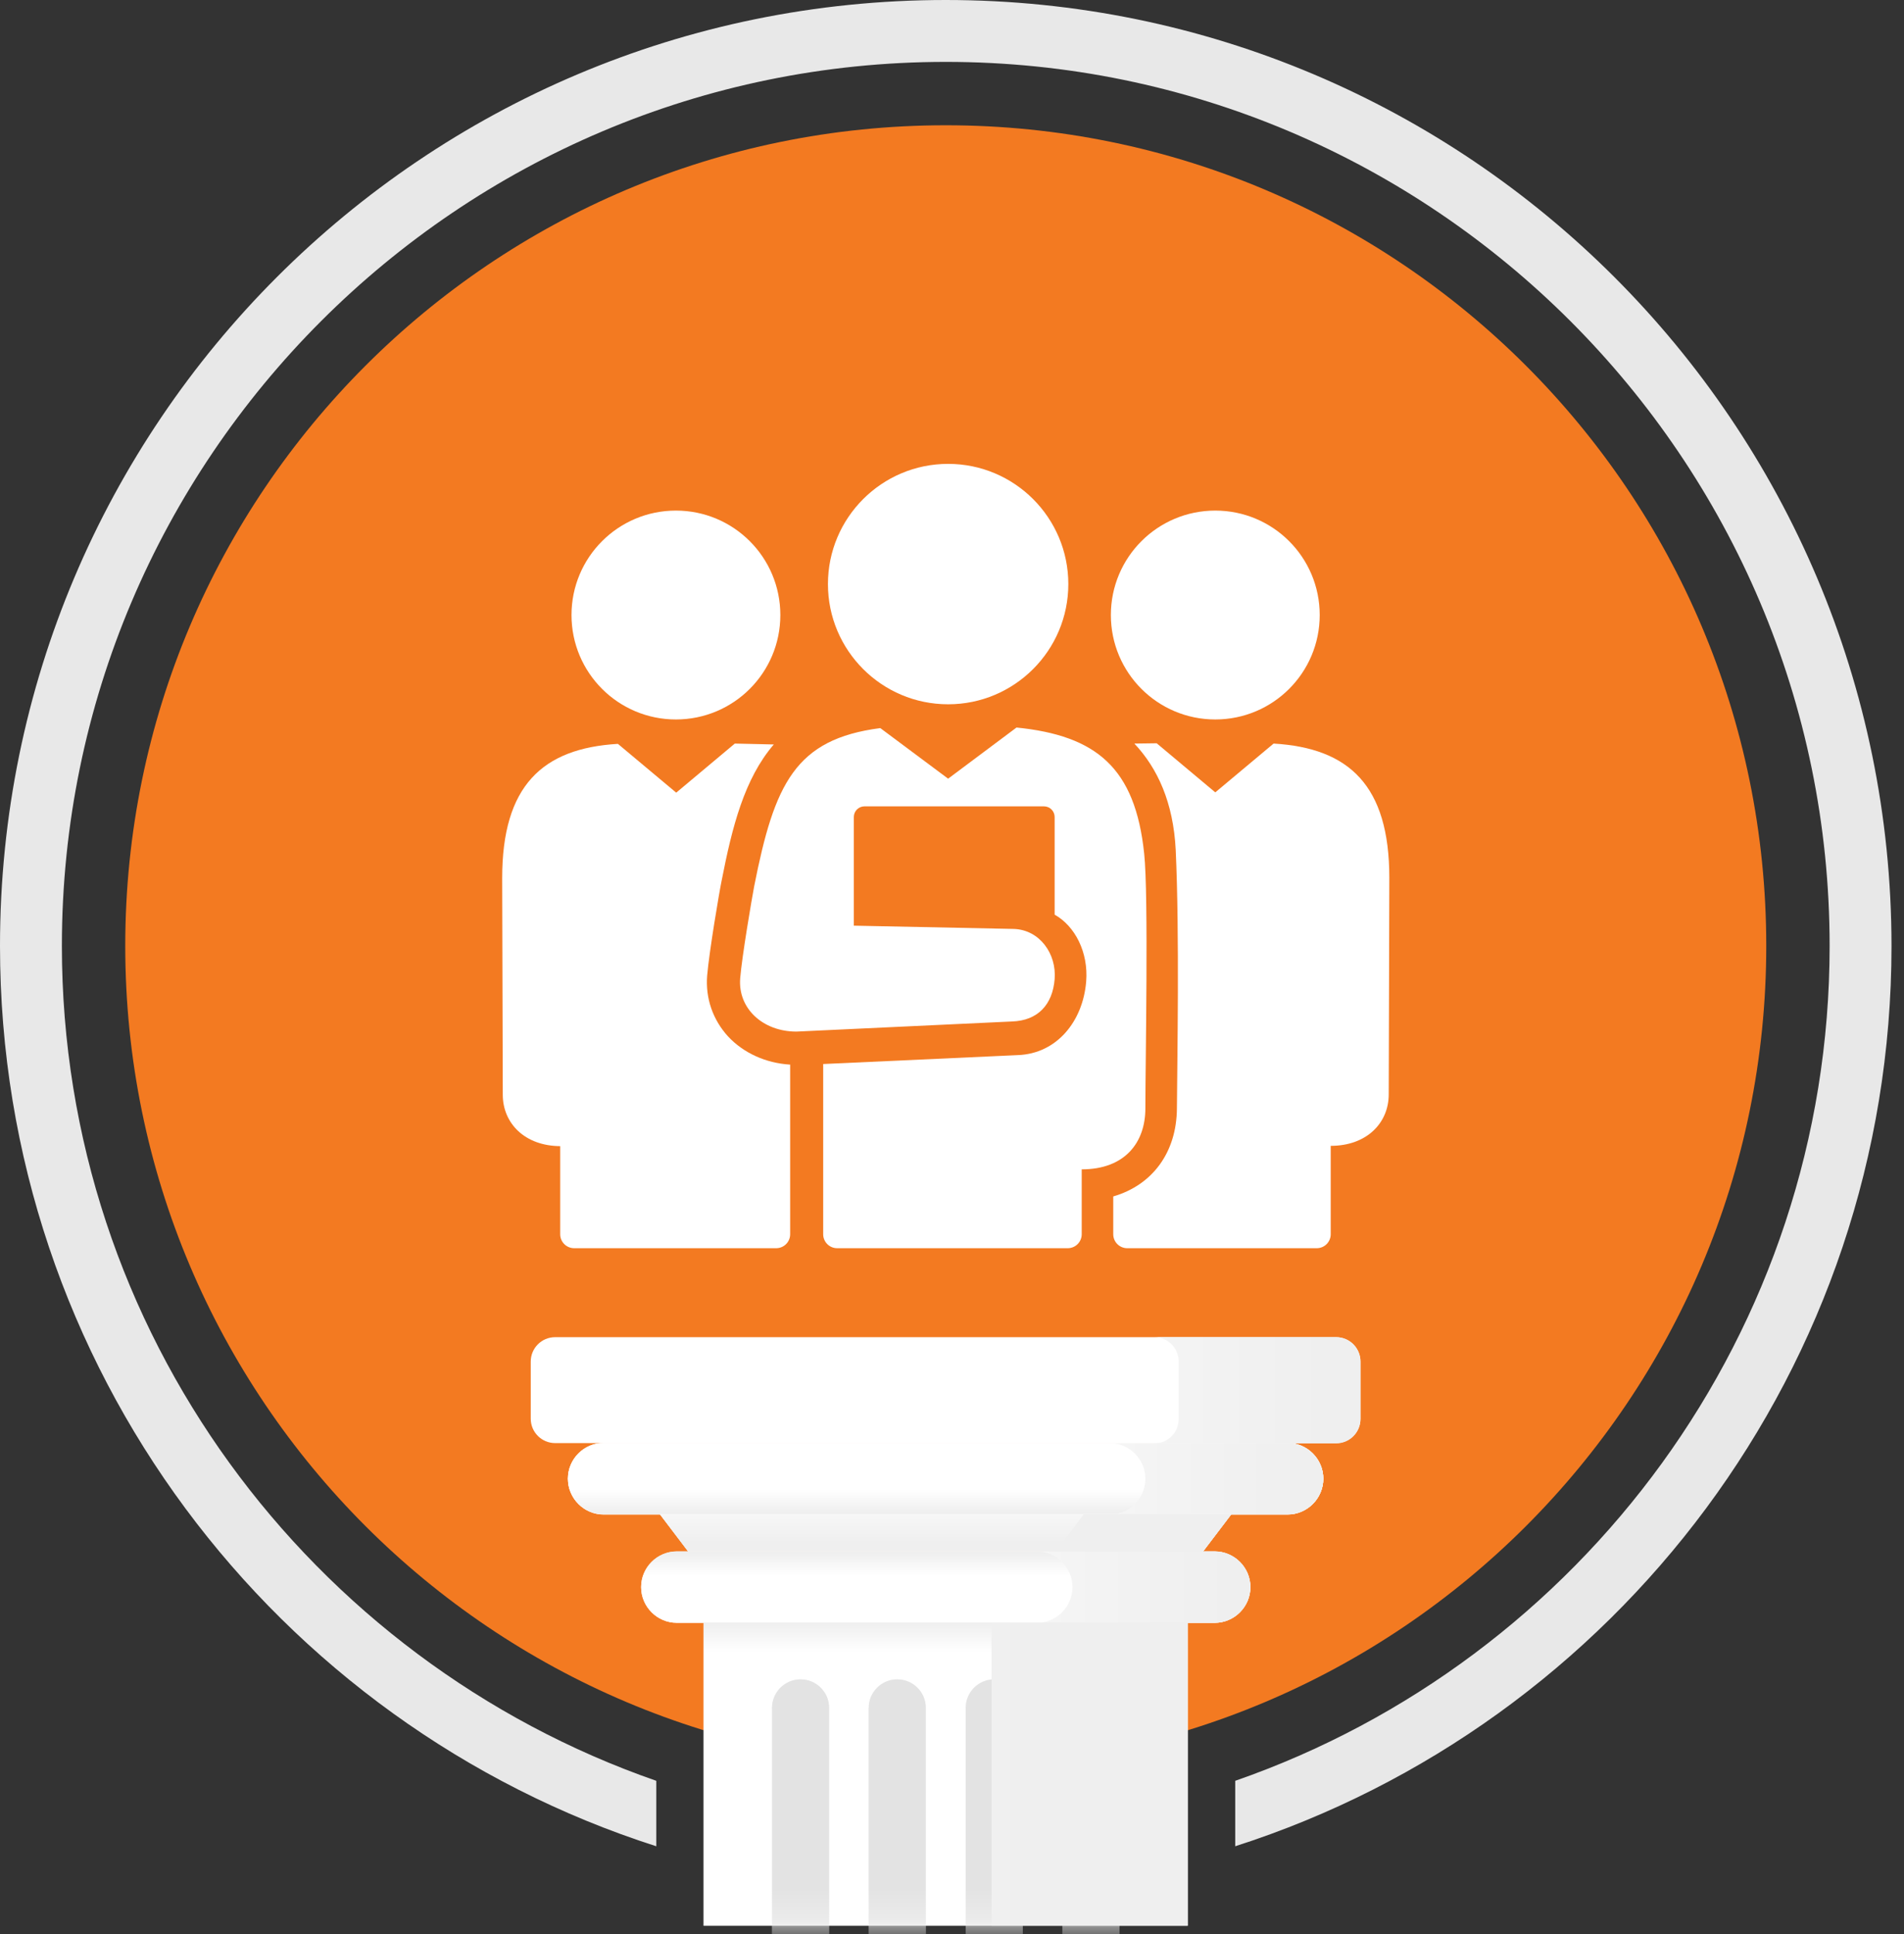 <svg width="64" height="65" viewBox="0 0 64 65" fill="none" xmlns="http://www.w3.org/2000/svg">
<rect x="0" y="0" width="64" height="65" fill="#333333" stroke="none"/>
<path d="M31.79 0C14.23 0 0 14.23 0 31.79C0 45.95 9.26 57.95 22.06 62.05V59.85C10.44 55.81 2.08 44.76 2.08 31.79C2.08 15.41 15.41 2.08 31.79 2.08C48.17 2.08 61.5 15.41 61.5 31.79C61.5 44.76 53.14 55.81 41.52 59.85V62.05C54.32 57.94 63.58 45.95 63.58 31.79C63.57 14.23 49.34 0 31.79 0Z" fill="#E8E8E8"/>
<path d="M59.37 31.79C59.37 16.558 47.022 4.21 31.79 4.21C16.558 4.21 4.21 16.558 4.21 31.79C4.21 47.022 16.558 59.37 31.79 59.37C47.022 59.37 59.37 47.022 59.37 31.79Z" fill="#F37A21"/>
<path d="M40.83 52.14H22.75C22.09 52.14 21.55 52.68 21.55 53.34C21.55 54 22.09 54.54 22.75 54.54H40.83C41.49 54.54 42.03 54 42.03 53.34C42.03 52.68 41.49 52.14 40.83 52.14Z" fill="white"/>
<path style="mix-blend-mode:multiply" d="M40.83 52.14H22.75C22.09 52.14 21.55 52.68 21.55 53.34C21.55 54 22.09 54.54 22.75 54.54H40.83C41.49 54.54 42.03 54 42.03 53.34C42.03 52.68 41.49 52.14 40.83 52.14Z" fill="url(#paint0_linear_1_223)"/>
<path d="M43.28 48.5H20.29C19.63 48.5 19.09 49.04 19.09 49.7C19.09 50.36 19.63 50.9 20.29 50.9H43.28C43.94 50.9 44.48 50.36 44.48 49.7C44.48 49.04 43.94 48.5 43.28 48.5Z" fill="white"/>
<path style="mix-blend-mode:multiply" d="M43.28 48.5H20.29C19.63 48.5 19.09 49.04 19.09 49.7C19.09 50.36 19.63 50.9 20.29 50.9H43.28C43.94 50.9 44.48 50.36 44.48 49.7C44.48 49.04 43.94 48.5 43.28 48.5Z" fill="url(#paint1_linear_1_223)"/>
<path style="mix-blend-mode:multiply" d="M43.28 50.89H20.29C19.63 50.89 19.09 50.35 19.09 49.69C19.09 49.03 19.63 48.49 20.29 48.49H43.28C43.94 48.49 44.48 49.03 44.48 49.69C44.48 50.35 43.94 50.89 43.28 50.89Z" fill="url(#paint2_linear_1_223)"/>
<path style="mix-blend-mode:multiply" d="M43.28 48.5H37.3C37.96 48.5 38.5 49.04 38.5 49.7C38.5 50.36 37.96 50.9 37.3 50.9H43.28C43.94 50.9 44.48 50.36 44.48 49.7C44.48 49.04 43.94 48.5 43.28 48.5Z" fill="url(#paint3_linear_1_223)"/>
<path style="mix-blend-mode:multiply" d="M40.83 52.14H34.85C35.51 52.14 36.05 52.68 36.05 53.34C36.05 54 35.51 54.54 34.85 54.54H40.83C41.49 54.54 42.03 54 42.03 53.34C42.03 52.68 41.49 52.14 40.83 52.14Z" fill="url(#paint4_linear_1_223)"/>
<path d="M44.91 44.94H18.66C18.207 44.94 17.84 45.307 17.84 45.76V47.68C17.84 48.133 18.207 48.5 18.66 48.5H44.91C45.363 48.5 45.73 48.133 45.73 47.68V45.76C45.73 45.307 45.363 44.94 44.91 44.94Z" fill="white"/>
<path style="mix-blend-mode:multiply" d="M44.91 44.94H38.8C39.25 44.94 39.62 45.3 39.62 45.76V47.69C39.62 48.14 39.26 48.51 38.8 48.51H44.91C45.36 48.51 45.73 48.15 45.73 47.69V45.76C45.73 45.31 45.37 44.94 44.91 44.94Z" fill="url(#paint5_linear_1_223)"/>
<path d="M39.92 54.53H23.65V64.72H39.92V54.53Z" fill="white"/>
<path style="mix-blend-mode:multiply" d="M39.92 54.53H23.65V64.72H39.92V54.53Z" fill="url(#paint6_linear_1_223)"/>
<path d="M30.16 50.89H22.18L23.13 52.14H40.44L41.39 50.89H30.16Z" fill="#EFEFEF"/>
<path style="mix-blend-mode:multiply" d="M30.16 50.89H22.18L23.13 52.14H40.44L41.39 50.89H30.16Z" fill="url(#paint7_linear_1_223)"/>
<path style="mix-blend-mode:multiply" d="M30.16 50.89H22.18L23.13 52.14H40.44L41.39 50.89H30.16Z" fill="url(#paint8_linear_1_223)"/>
<path style="mix-blend-mode:multiply" d="M36.43 50.89L35.49 52.14H40.44L41.39 50.89H36.43Z" fill="url(#paint9_linear_1_223)"/>
<mask id="mask0_1_223" style="mask-type:luminance" maskUnits="userSpaceOnUse" x="23" y="54" width="17" height="11">
<path d="M39.92 54.53H23.65V64.72H39.92V54.53Z" fill="white"/>
</mask>
<g mask="url(#mask0_1_223)">
<path d="M27.87 65.42V57.4C27.87 56.87 27.44 56.44 26.91 56.44C26.38 56.44 25.95 56.87 25.95 57.4V65.42H27.88H27.87Z" fill="#EFEFEF"/>
<g style="mix-blend-mode:multiply" opacity="0.55">
<path d="M27.87 65.42V57.4C27.87 56.87 27.44 56.44 26.91 56.44C26.38 56.44 25.95 56.87 25.95 57.4V65.42H27.88H27.87Z" fill="#D8D8D8"/>
</g>
<path d="M31.12 65.42V57.4C31.12 56.87 30.69 56.44 30.16 56.44C29.63 56.44 29.2 56.87 29.2 57.4V65.42H31.13H31.12Z" fill="#EFEFEF"/>
<g style="mix-blend-mode:multiply" opacity="0.55">
<path d="M31.12 65.42V57.4C31.12 56.87 30.69 56.44 30.16 56.44C29.63 56.44 29.2 56.87 29.2 57.4V65.42H31.13H31.12Z" fill="#D8D8D8"/>
</g>
<path d="M34.38 65.42V57.4C34.38 56.87 33.95 56.44 33.42 56.44C32.89 56.44 32.46 56.87 32.46 57.4V65.42H34.39H34.38Z" fill="#EFEFEF"/>
<g style="mix-blend-mode:multiply" opacity="0.55">
<path d="M34.38 65.42V57.4C34.38 56.87 33.95 56.44 33.42 56.44C32.89 56.44 32.46 56.87 32.46 57.4V65.42H34.39H34.38Z" fill="#D8D8D8"/>
</g>
<path d="M37.63 65.42V57.4C37.63 56.87 37.2 56.44 36.67 56.44C36.14 56.44 35.71 56.87 35.71 57.4V65.42H37.64H37.63Z" fill="#EFEFEF"/>
<g style="mix-blend-mode:multiply" opacity="0.55">
<path d="M37.63 65.42V57.4C37.63 56.87 37.2 56.44 36.67 56.44C36.14 56.44 35.71 56.87 35.71 57.4V65.42H37.64H37.63Z" fill="#D8D8D8"/>
</g>
</g>
<path style="mix-blend-mode:multiply" d="M39.92 54.53H33.33V64.72H39.92V54.53Z" fill="url(#paint10_linear_1_223)"/>
<path d="M22.72 17.16C20.78 17.16 19.21 18.73 19.21 20.67C19.21 22.61 20.78 24.18 22.72 24.18C24.66 24.18 26.23 22.61 26.23 20.67C26.23 18.73 24.66 17.16 22.72 17.16Z" fill="white"/>
<path d="M18.83 38.51V41.48C18.83 41.74 19.04 41.95 19.3 41.95H26.09C26.35 41.95 26.56 41.74 26.56 41.48V35.78C25.74 35.73 24.99 35.39 24.47 34.83C23.96 34.27 23.71 33.55 23.77 32.79C23.84 31.97 24.18 29.96 24.26 29.58C24.61 27.79 25.02 26.17 26.01 25.02C25.56 25.01 25.08 25 24.7 24.99L22.73 26.64L20.77 25C18.23 25.15 16.88 26.41 16.88 29.51L16.9 36.79C16.9 37.75 17.64 38.52 18.85 38.52L18.83 38.51Z" fill="white"/>
<path d="M37.34 20.67C37.34 22.61 38.91 24.18 40.85 24.18C42.79 24.18 44.36 22.61 44.36 20.67C44.36 18.73 42.79 17.16 40.85 17.16C38.91 17.16 37.34 18.73 37.34 20.67Z" fill="white"/>
<path d="M39.52 28.57C39.44 26.97 38.91 25.82 38.13 24.99C38.4 24.99 38.66 24.98 38.88 24.98L40.85 26.63L42.81 24.99C45.35 25.14 46.7 26.4 46.7 29.5L46.68 36.78C46.68 37.74 45.94 38.51 44.73 38.51V41.48C44.73 41.74 44.52 41.95 44.26 41.95H37.89C37.63 41.95 37.42 41.74 37.42 41.48V40.21C38.73 39.83 39.55 38.74 39.56 37.25C39.57 35.63 39.65 31.41 39.52 28.57Z" fill="white"/>
<path d="M31.87 23.67C34.1 23.67 35.91 21.86 35.91 19.63C35.91 17.4 34.1 15.59 31.87 15.59C29.64 15.59 27.83 17.4 27.83 19.63C27.83 21.86 29.64 23.67 31.87 23.67Z" fill="white"/>
<path d="M34.17 24.45L31.87 26.17L29.59 24.47C26.73 24.84 26.03 26.34 25.35 29.79C25.27 30.21 24.94 32.14 24.88 32.88C24.8 33.89 25.64 34.67 26.77 34.67L34.02 34.33C34.89 34.3 35.38 33.76 35.45 32.91C35.52 32.06 34.95 31.25 34.08 31.22L28.7 31.11V27.46C28.7 27.26 28.86 27.1 29.06 27.1H35.09C35.29 27.1 35.45 27.26 35.45 27.46V30.74C36.13 31.12 36.59 32 36.51 32.99C36.4 34.33 35.52 35.41 34.22 35.46L27.67 35.76V41.48C27.67 41.74 27.88 41.95 28.14 41.95H35.89C36.15 41.95 36.36 41.74 36.36 41.48V39.3C37.82 39.3 38.5 38.39 38.5 37.25C38.5 35.77 38.61 30.08 38.46 28.69C38.16 25.81 36.86 24.72 34.16 24.45H34.17Z" fill="white"/>
<defs>
<linearGradient id="paint0_linear_1_223" x1="31.79" y1="52.96" x2="31.79" y2="52.21" gradientUnits="userSpaceOnUse">
<stop stop-color="white"/>
<stop offset="1" stop-color="#EFEFEF"/>
</linearGradient>
<linearGradient id="paint1_linear_1_223" x1="31.79" y1="49.32" x2="31.79" y2="48.57" gradientUnits="userSpaceOnUse">
<stop stop-color="white"/>
<stop offset="1" stop-color="#EFEFEF"/>
</linearGradient>
<linearGradient id="paint2_linear_1_223" x1="31.79" y1="50.06" x2="31.79" y2="50.81" gradientUnits="userSpaceOnUse">
<stop stop-color="white"/>
<stop offset="1" stop-color="#EFEFEF"/>
</linearGradient>
<linearGradient id="paint3_linear_1_223" x1="33.44" y1="49.69" x2="43.91" y2="49.69" gradientUnits="userSpaceOnUse">
<stop stop-color="white"/>
<stop offset="0.47" stop-color="#F4F4F4"/>
<stop offset="1" stop-color="#EFEFEF"/>
</linearGradient>
<linearGradient id="paint4_linear_1_223" x1="30.99" y1="53.34" x2="41.46" y2="53.34" gradientUnits="userSpaceOnUse">
<stop stop-color="white"/>
<stop offset="0.47" stop-color="#F4F4F4"/>
<stop offset="1" stop-color="#EFEFEF"/>
</linearGradient>
<linearGradient id="paint5_linear_1_223" x1="33.27" y1="46.72" x2="44.68" y2="46.72" gradientUnits="userSpaceOnUse">
<stop stop-color="white"/>
<stop offset="0.47" stop-color="#F4F4F4"/>
<stop offset="1" stop-color="#EFEFEF"/>
</linearGradient>
<linearGradient id="paint6_linear_1_223" x1="31.79" y1="55.52" x2="31.79" y2="54.56" gradientUnits="userSpaceOnUse">
<stop stop-color="white"/>
<stop offset="1" stop-color="#EFEFEF"/>
</linearGradient>
<linearGradient id="paint7_linear_1_223" x1="31.79" y1="52.77" x2="31.79" y2="50.93" gradientUnits="userSpaceOnUse">
<stop stop-color="white"/>
<stop offset="1" stop-color="#EFEFEF"/>
</linearGradient>
<linearGradient id="paint8_linear_1_223" x1="31.79" y1="49.94" x2="31.79" y2="51.85" gradientUnits="userSpaceOnUse">
<stop stop-color="white"/>
<stop offset="1" stop-color="#EFEFEF"/>
</linearGradient>
<linearGradient id="paint9_linear_1_223" x1="27.77" y1="51.51" x2="34.55" y2="51.51" gradientUnits="userSpaceOnUse">
<stop stop-color="white"/>
<stop offset="0.47" stop-color="#F4F4F4"/>
<stop offset="1" stop-color="#EFEFEF"/>
</linearGradient>
<linearGradient id="paint10_linear_1_223" x1="25.45" y1="59.63" x2="34.42" y2="59.63" gradientUnits="userSpaceOnUse">
<stop stop-color="white"/>
<stop offset="0.47" stop-color="#F4F4F4"/>
<stop offset="1" stop-color="#EFEFEF"/>
</linearGradient>
</defs>
</svg>
